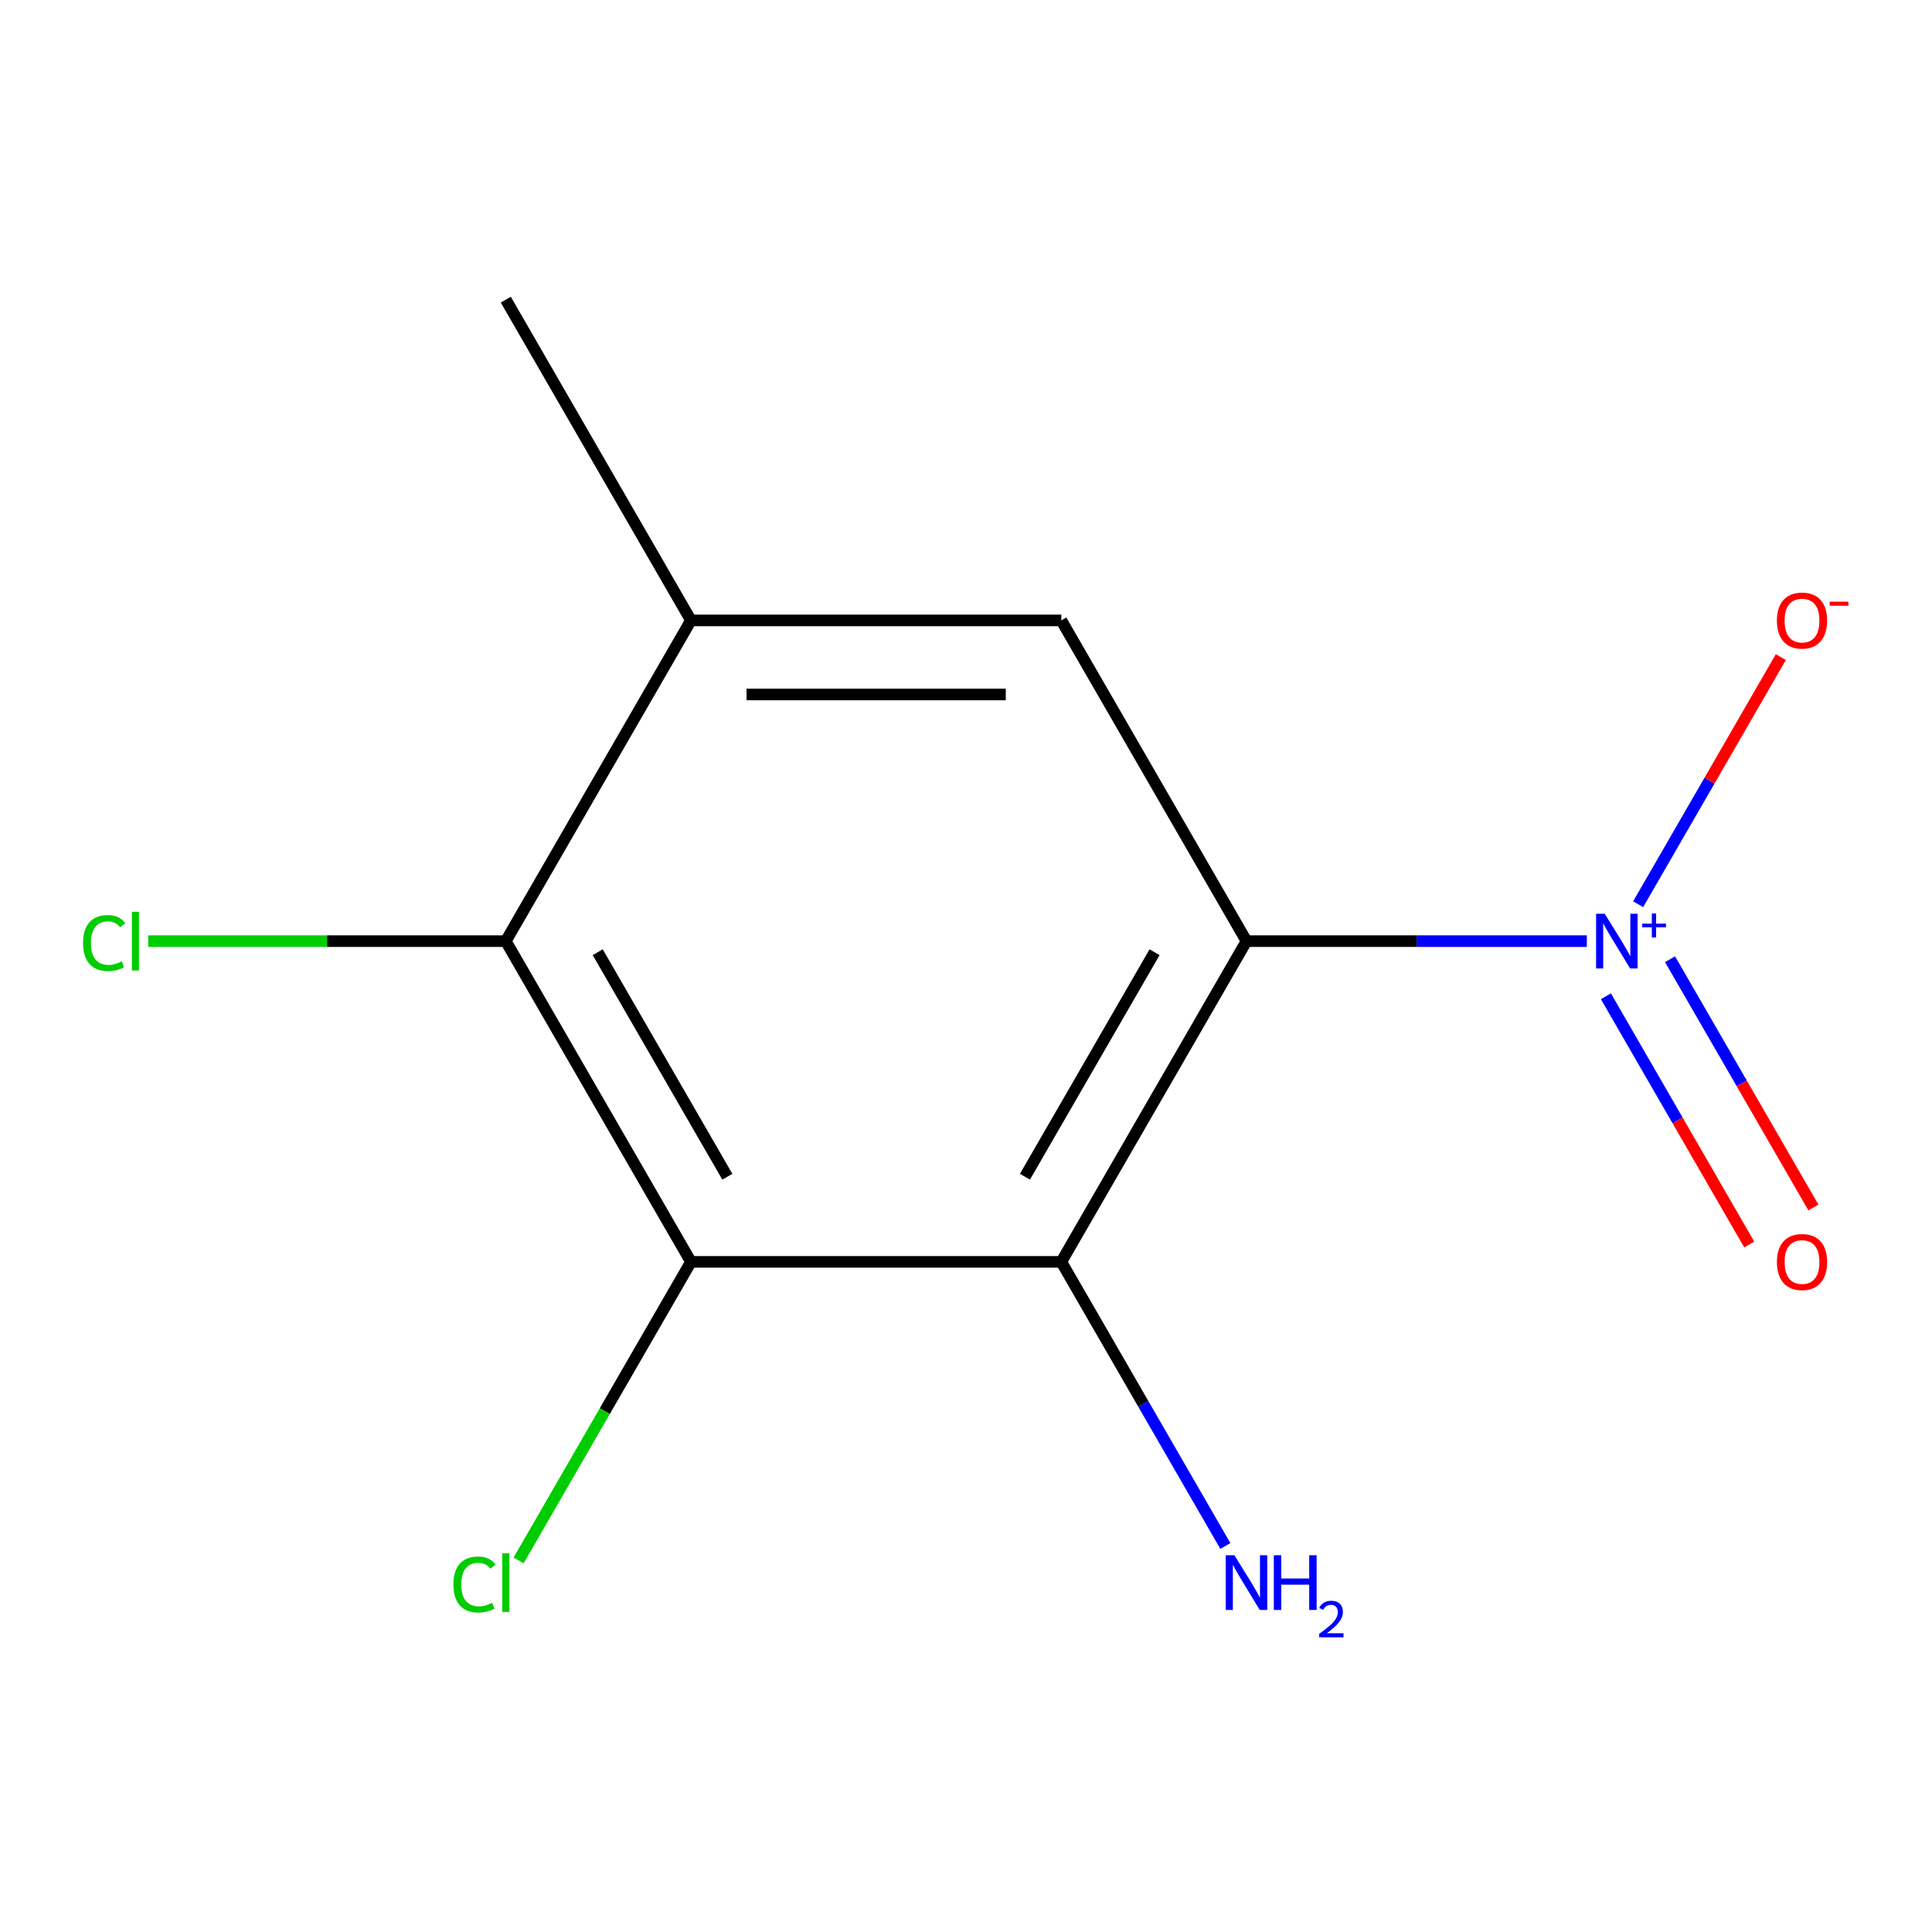 <?xml version='1.0' encoding='iso-8859-1'?>
<svg version='1.1' baseProfile='full'
              xmlns='http://www.w3.org/2000/svg'
                      xmlns:rdkit='http://www.rdkit.org/xml'
                      xmlns:xlink='http://www.w3.org/1999/xlink'
                  xml:space='preserve'
width='1000px' height='1000px' viewBox='0 0 1000 1000'>
<!-- END OF HEADER -->
<rect style='opacity:1.0;fill:#FFFFFF;stroke:none' width='1000' height='1000' x='0' y='0'> </rect>
<path class='bond-0' d='M 645.183,487.129 L 733.263,487.129' style='fill:none;fill-rule:evenodd;stroke:#000000;stroke-width:6px;stroke-linecap:butt;stroke-linejoin:miter;stroke-opacity:1' />
<path class='bond-0' d='M 733.263,487.129 L 821.343,487.129' style='fill:none;fill-rule:evenodd;stroke:#0000FF;stroke-width:6px;stroke-linecap:butt;stroke-linejoin:miter;stroke-opacity:1' />
<path class='bond-1' d='M 645.183,487.129 L 549.337,653.139' style='fill:none;fill-rule:evenodd;stroke:#000000;stroke-width:6px;stroke-linecap:butt;stroke-linejoin:miter;stroke-opacity:1' />
<path class='bond-1' d='M 597.604,492.861 L 530.512,609.069' style='fill:none;fill-rule:evenodd;stroke:#000000;stroke-width:6px;stroke-linecap:butt;stroke-linejoin:miter;stroke-opacity:1' />
<path class='bond-3' d='M 645.183,487.129 L 549.337,321.118' style='fill:none;fill-rule:evenodd;stroke:#000000;stroke-width:6px;stroke-linecap:butt;stroke-linejoin:miter;stroke-opacity:1' />
<path class='bond-6' d='M 847.904,468.028 L 884.828,404.074' style='fill:none;fill-rule:evenodd;stroke:#0000FF;stroke-width:6px;stroke-linecap:butt;stroke-linejoin:miter;stroke-opacity:1' />
<path class='bond-6' d='M 884.828,404.074 L 921.752,340.119' style='fill:none;fill-rule:evenodd;stroke:#FF0000;stroke-width:6px;stroke-linecap:butt;stroke-linejoin:miter;stroke-opacity:1' />
<path class='bond-7' d='M 831.217,515.666 L 868.31,579.912' style='fill:none;fill-rule:evenodd;stroke:#0000FF;stroke-width:6px;stroke-linecap:butt;stroke-linejoin:miter;stroke-opacity:1' />
<path class='bond-7' d='M 868.31,579.912 L 905.402,644.159' style='fill:none;fill-rule:evenodd;stroke:#FF0000;stroke-width:6px;stroke-linecap:butt;stroke-linejoin:miter;stroke-opacity:1' />
<path class='bond-7' d='M 864.419,496.497 L 901.512,560.743' style='fill:none;fill-rule:evenodd;stroke:#0000FF;stroke-width:6px;stroke-linecap:butt;stroke-linejoin:miter;stroke-opacity:1' />
<path class='bond-7' d='M 901.512,560.743 L 938.604,624.99' style='fill:none;fill-rule:evenodd;stroke:#FF0000;stroke-width:6px;stroke-linecap:butt;stroke-linejoin:miter;stroke-opacity:1' />
<path class='bond-2' d='M 549.337,653.139 L 357.645,653.139' style='fill:none;fill-rule:evenodd;stroke:#000000;stroke-width:6px;stroke-linecap:butt;stroke-linejoin:miter;stroke-opacity:1' />
<path class='bond-8' d='M 549.337,653.139 L 591.789,726.669' style='fill:none;fill-rule:evenodd;stroke:#000000;stroke-width:6px;stroke-linecap:butt;stroke-linejoin:miter;stroke-opacity:1' />
<path class='bond-8' d='M 591.789,726.669 L 634.241,800.198' style='fill:none;fill-rule:evenodd;stroke:#0000FF;stroke-width:6px;stroke-linecap:butt;stroke-linejoin:miter;stroke-opacity:1' />
<path class='bond-4' d='M 357.645,653.139 L 261.798,487.129' style='fill:none;fill-rule:evenodd;stroke:#000000;stroke-width:6px;stroke-linecap:butt;stroke-linejoin:miter;stroke-opacity:1' />
<path class='bond-4' d='M 376.47,609.069 L 309.377,492.861' style='fill:none;fill-rule:evenodd;stroke:#000000;stroke-width:6px;stroke-linecap:butt;stroke-linejoin:miter;stroke-opacity:1' />
<path class='bond-9' d='M 357.645,653.139 L 313.038,730.401' style='fill:none;fill-rule:evenodd;stroke:#000000;stroke-width:6px;stroke-linecap:butt;stroke-linejoin:miter;stroke-opacity:1' />
<path class='bond-9' d='M 313.038,730.401 L 268.431,807.662' style='fill:none;fill-rule:evenodd;stroke:#00CC00;stroke-width:6px;stroke-linecap:butt;stroke-linejoin:miter;stroke-opacity:1' />
<path class='bond-5' d='M 549.337,321.118 L 357.645,321.118' style='fill:none;fill-rule:evenodd;stroke:#000000;stroke-width:6px;stroke-linecap:butt;stroke-linejoin:miter;stroke-opacity:1' />
<path class='bond-5' d='M 520.583,359.457 L 386.399,359.457' style='fill:none;fill-rule:evenodd;stroke:#000000;stroke-width:6px;stroke-linecap:butt;stroke-linejoin:miter;stroke-opacity:1' />
<path class='bond-10' d='M 261.798,487.129 L 169.268,487.129' style='fill:none;fill-rule:evenodd;stroke:#000000;stroke-width:6px;stroke-linecap:butt;stroke-linejoin:miter;stroke-opacity:1' />
<path class='bond-10' d='M 169.268,487.129 L 76.738,487.129' style='fill:none;fill-rule:evenodd;stroke:#00CC00;stroke-width:6px;stroke-linecap:butt;stroke-linejoin:miter;stroke-opacity:1' />
<path class='bond-12' d='M 261.798,487.129 L 357.645,321.118' style='fill:none;fill-rule:evenodd;stroke:#000000;stroke-width:6px;stroke-linecap:butt;stroke-linejoin:miter;stroke-opacity:1' />
<path class='bond-11' d='M 357.645,321.118 L 261.798,155.108' style='fill:none;fill-rule:evenodd;stroke:#000000;stroke-width:6px;stroke-linecap:butt;stroke-linejoin:miter;stroke-opacity:1' />
<path  class='atom-1' d='M 830.616 472.969
L 839.896 487.969
Q 840.816 489.449, 842.296 492.129
Q 843.776 494.809, 843.856 494.969
L 843.856 472.969
L 847.616 472.969
L 847.616 501.289
L 843.736 501.289
L 833.776 484.889
Q 832.616 482.969, 831.376 480.769
Q 830.176 478.569, 829.816 477.889
L 829.816 501.289
L 826.136 501.289
L 826.136 472.969
L 830.616 472.969
' fill='#0000FF'/>
<path  class='atom-1' d='M 849.992 478.074
L 854.981 478.074
L 854.981 472.82
L 857.199 472.82
L 857.199 478.074
L 862.321 478.074
L 862.321 479.975
L 857.199 479.975
L 857.199 485.255
L 854.981 485.255
L 854.981 479.975
L 849.992 479.975
L 849.992 478.074
' fill='#0000FF'/>
<path  class='atom-7' d='M 919.722 321.198
Q 919.722 314.398, 923.082 310.598
Q 926.442 306.798, 932.722 306.798
Q 939.002 306.798, 942.362 310.598
Q 945.722 314.398, 945.722 321.198
Q 945.722 328.078, 942.322 331.998
Q 938.922 335.878, 932.722 335.878
Q 926.482 335.878, 923.082 331.998
Q 919.722 328.118, 919.722 321.198
M 932.722 332.678
Q 937.042 332.678, 939.362 329.798
Q 941.722 326.878, 941.722 321.198
Q 941.722 315.638, 939.362 312.838
Q 937.042 309.998, 932.722 309.998
Q 928.402 309.998, 926.042 312.798
Q 923.722 315.598, 923.722 321.198
Q 923.722 326.918, 926.042 329.798
Q 928.402 332.678, 932.722 332.678
' fill='#FF0000'/>
<path  class='atom-7' d='M 947.042 311.421
L 956.731 311.421
L 956.731 313.533
L 947.042 313.533
L 947.042 311.421
' fill='#FF0000'/>
<path  class='atom-8' d='M 919.722 653.219
Q 919.722 646.419, 923.082 642.619
Q 926.442 638.819, 932.722 638.819
Q 939.002 638.819, 942.362 642.619
Q 945.722 646.419, 945.722 653.219
Q 945.722 660.099, 942.322 664.019
Q 938.922 667.899, 932.722 667.899
Q 926.482 667.899, 923.082 664.019
Q 919.722 660.139, 919.722 653.219
M 932.722 664.699
Q 937.042 664.699, 939.362 661.819
Q 941.722 658.899, 941.722 653.219
Q 941.722 647.659, 939.362 644.859
Q 937.042 642.019, 932.722 642.019
Q 928.402 642.019, 926.042 644.819
Q 923.722 647.619, 923.722 653.219
Q 923.722 658.939, 926.042 661.819
Q 928.402 664.699, 932.722 664.699
' fill='#FF0000'/>
<path  class='atom-9' d='M 638.923 804.99
L 648.203 819.99
Q 649.123 821.47, 650.603 824.15
Q 652.083 826.83, 652.163 826.99
L 652.163 804.99
L 655.923 804.99
L 655.923 833.31
L 652.043 833.31
L 642.083 816.91
Q 640.923 814.99, 639.683 812.79
Q 638.483 810.59, 638.123 809.91
L 638.123 833.31
L 634.443 833.31
L 634.443 804.99
L 638.923 804.99
' fill='#0000FF'/>
<path  class='atom-9' d='M 659.323 804.99
L 663.163 804.99
L 663.163 817.03
L 677.643 817.03
L 677.643 804.99
L 681.483 804.99
L 681.483 833.31
L 677.643 833.31
L 677.643 820.23
L 663.163 820.23
L 663.163 833.31
L 659.323 833.31
L 659.323 804.99
' fill='#0000FF'/>
<path  class='atom-9' d='M 682.856 832.316
Q 683.543 830.548, 685.179 829.571
Q 686.816 828.568, 689.087 828.568
Q 691.911 828.568, 693.495 830.099
Q 695.079 831.63, 695.079 834.349
Q 695.079 837.121, 693.02 839.708
Q 690.987 842.296, 686.763 845.358
L 695.396 845.358
L 695.396 847.47
L 682.803 847.47
L 682.803 845.701
Q 686.288 843.22, 688.347 841.372
Q 690.433 839.524, 691.436 837.86
Q 692.439 836.197, 692.439 834.481
Q 692.439 832.686, 691.542 831.683
Q 690.644 830.68, 689.087 830.68
Q 687.582 830.68, 686.579 831.287
Q 685.575 831.894, 684.863 833.24
L 682.856 832.316
' fill='#0000FF'/>
<path  class='atom-10' d='M 234.678 820.13
Q 234.678 813.09, 237.958 809.41
Q 241.278 805.69, 247.558 805.69
Q 253.398 805.69, 256.518 809.81
L 253.878 811.97
Q 251.598 808.97, 247.558 808.97
Q 243.278 808.97, 240.998 811.85
Q 238.758 814.69, 238.758 820.13
Q 238.758 825.73, 241.078 828.61
Q 243.438 831.49, 247.998 831.49
Q 251.118 831.49, 254.758 829.61
L 255.878 832.61
Q 254.398 833.57, 252.158 834.13
Q 249.918 834.69, 247.438 834.69
Q 241.278 834.69, 237.958 830.93
Q 234.678 827.17, 234.678 820.13
' fill='#00CC00'/>
<path  class='atom-10' d='M 259.958 803.97
L 263.638 803.97
L 263.638 834.33
L 259.958 834.33
L 259.958 803.97
' fill='#00CC00'/>
<path  class='atom-11' d='M 42.986 488.109
Q 42.986 481.069, 46.266 477.389
Q 49.586 473.669, 55.866 473.669
Q 61.706 473.669, 64.826 477.789
L 62.186 479.949
Q 59.906 476.949, 55.866 476.949
Q 51.586 476.949, 49.306 479.829
Q 47.066 482.669, 47.066 488.109
Q 47.066 493.709, 49.386 496.589
Q 51.746 499.469, 56.306 499.469
Q 59.426 499.469, 63.066 497.589
L 64.186 500.589
Q 62.706 501.549, 60.466 502.109
Q 58.226 502.669, 55.746 502.669
Q 49.586 502.669, 46.266 498.909
Q 42.986 495.149, 42.986 488.109
' fill='#00CC00'/>
<path  class='atom-11' d='M 68.266 471.949
L 71.946 471.949
L 71.946 502.309
L 68.266 502.309
L 68.266 471.949
' fill='#00CC00'/>
</svg>
